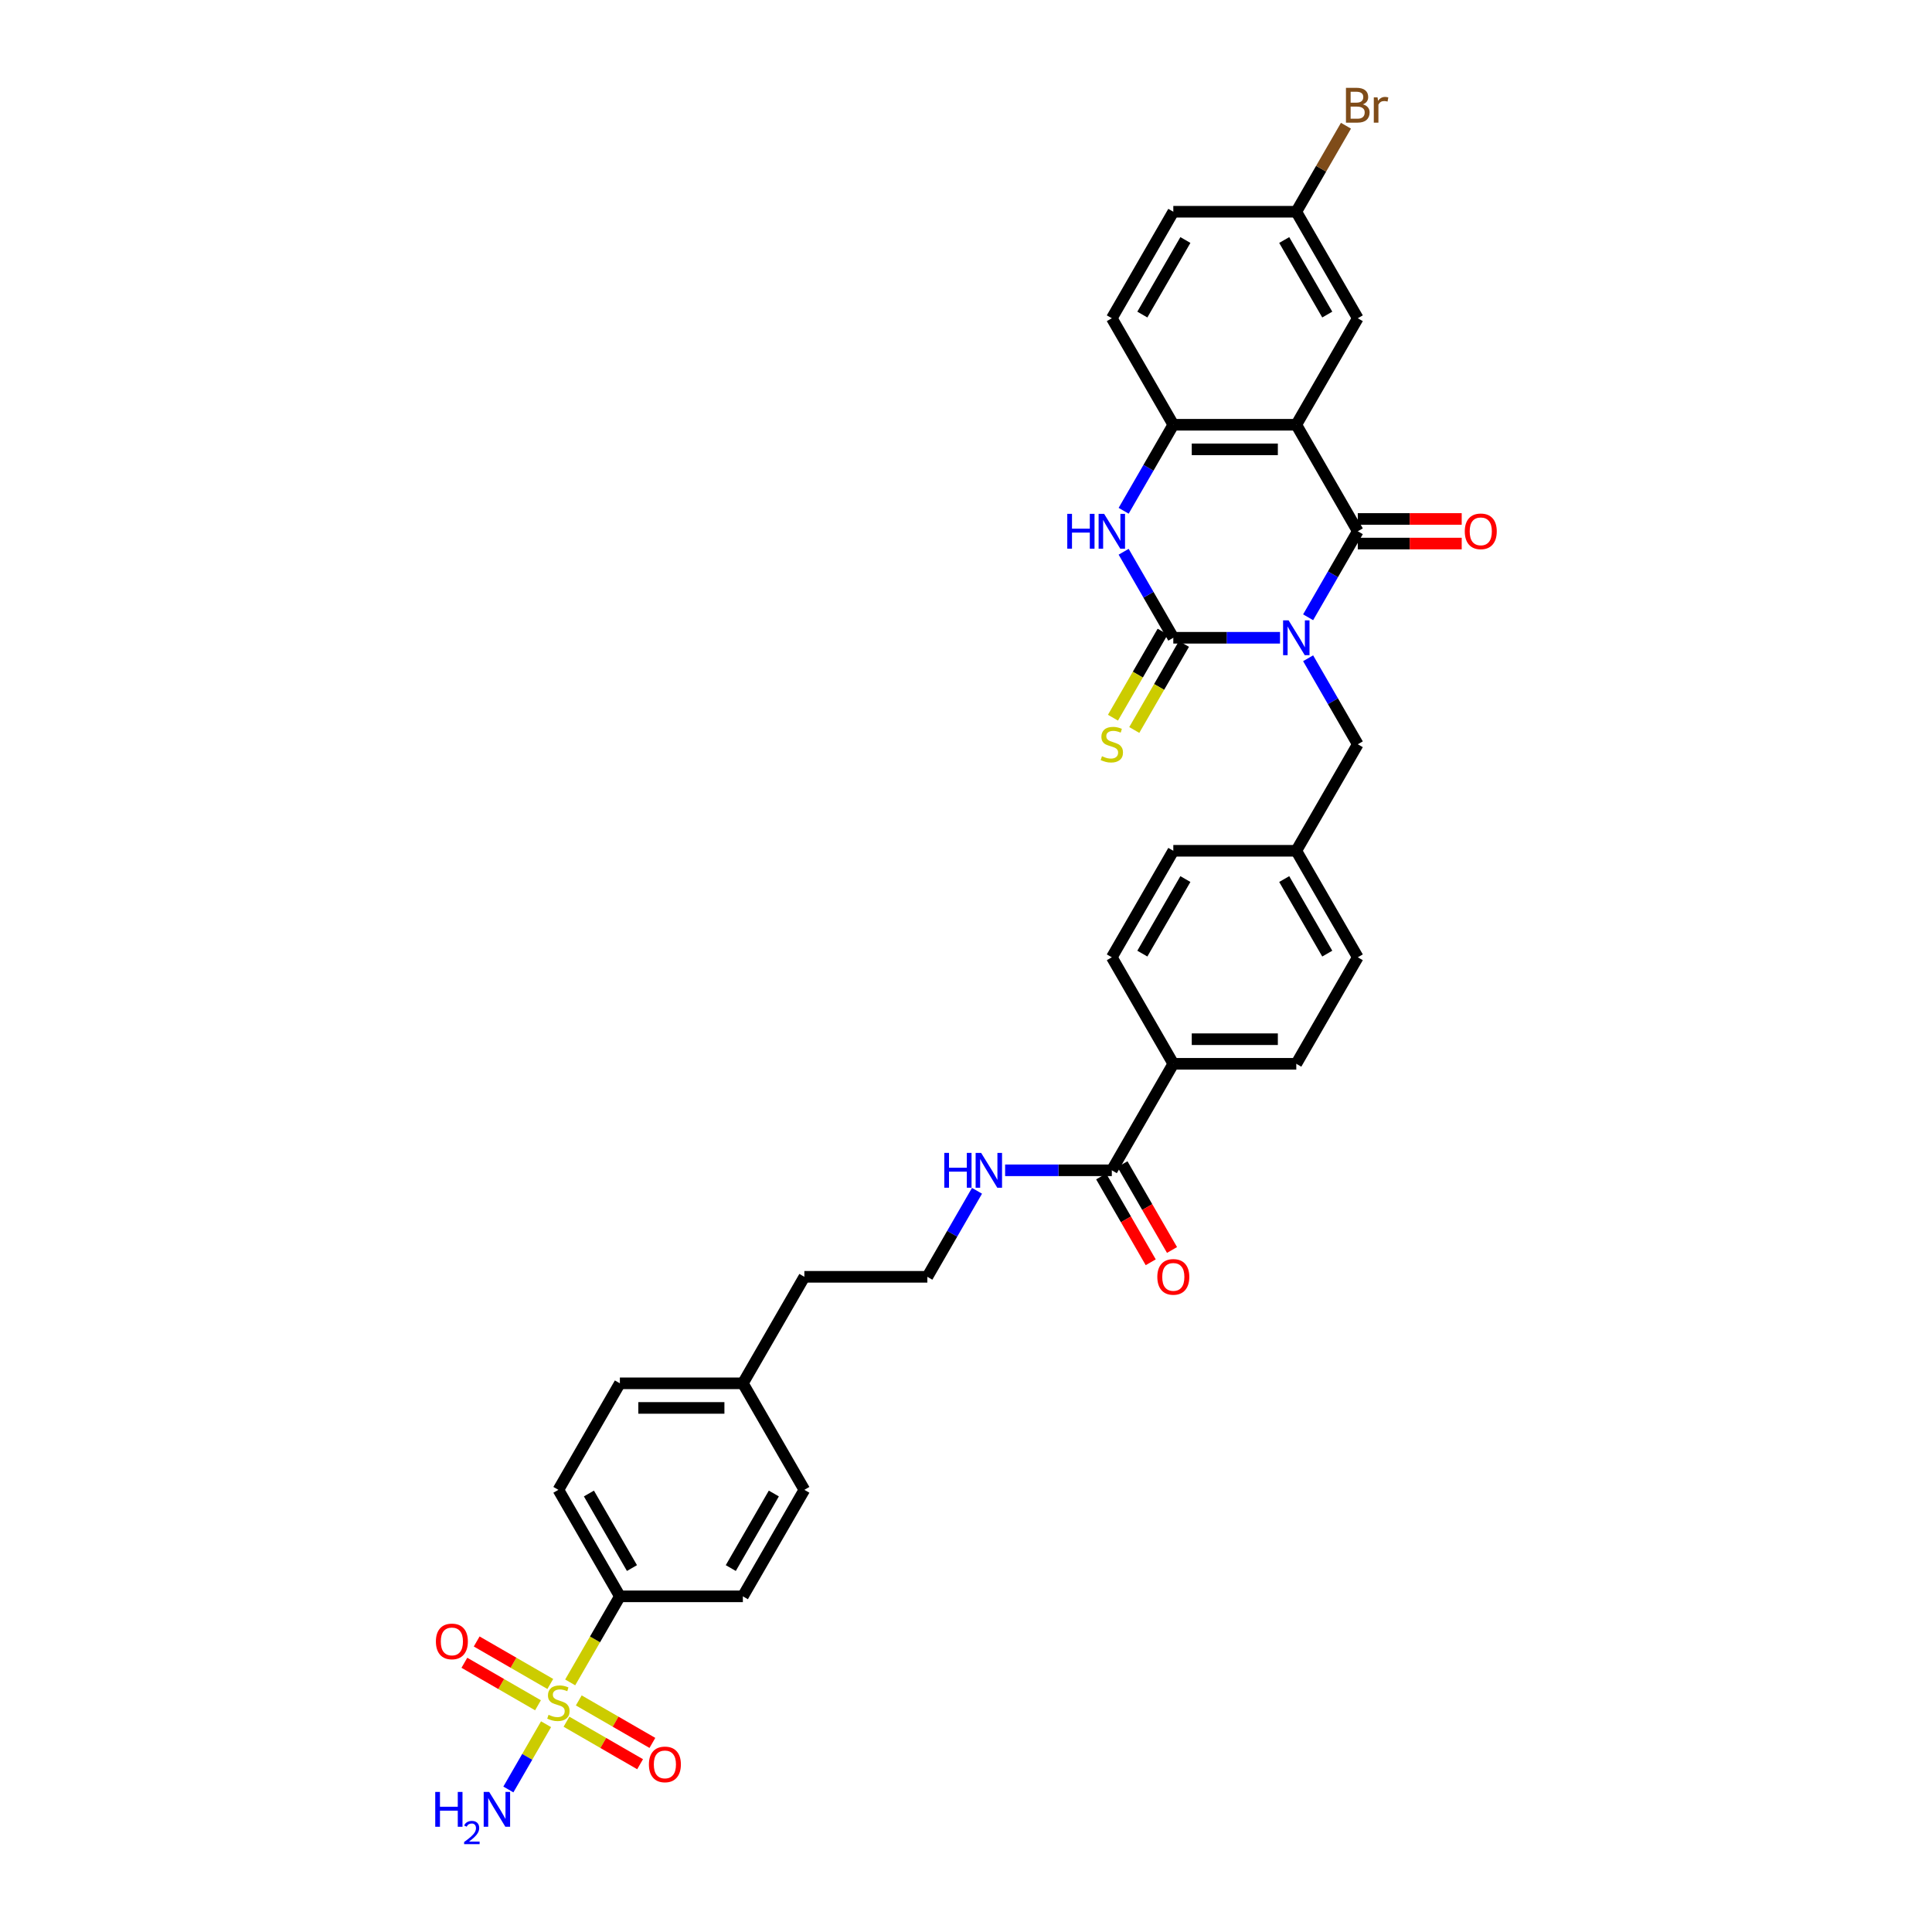 <?xml version='1.0' encoding='iso-8859-1'?>
<svg version='1.1' baseProfile='full'
              xmlns='http://www.w3.org/2000/svg'
                      xmlns:rdkit='http://www.rdkit.org/xml'
                      xmlns:xlink='http://www.w3.org/1999/xlink'
                  xml:space='preserve'
width='1000px' height='1000px' viewBox='0 0 1000 1000'>
<!-- END OF HEADER -->
<rect style='opacity:1.0;fill:#FFFFFF;stroke:none' width='1000' height='1000' x='0' y='0'> </rect>
<path class='bond-0' d='M 662.532,330.109 L 634.918,330.109' style='fill:none;fill-rule:evenodd;stroke:#0000FF;stroke-width:6px;stroke-linecap:butt;stroke-linejoin:miter;stroke-opacity:1' />
<path class='bond-0' d='M 634.918,330.109 L 607.303,330.109' style='fill:none;fill-rule:evenodd;stroke:#000000;stroke-width:6px;stroke-linecap:butt;stroke-linejoin:miter;stroke-opacity:1' />
<path class='bond-1' d='M 677.083,319.504 L 689.935,297.242' style='fill:none;fill-rule:evenodd;stroke:#0000FF;stroke-width:6px;stroke-linecap:butt;stroke-linejoin:miter;stroke-opacity:1' />
<path class='bond-1' d='M 689.935,297.242 L 702.788,274.981' style='fill:none;fill-rule:evenodd;stroke:#000000;stroke-width:6px;stroke-linecap:butt;stroke-linejoin:miter;stroke-opacity:1' />
<path class='bond-6' d='M 677.083,340.714 L 689.935,362.975' style='fill:none;fill-rule:evenodd;stroke:#0000FF;stroke-width:6px;stroke-linecap:butt;stroke-linejoin:miter;stroke-opacity:1' />
<path class='bond-6' d='M 689.935,362.975 L 702.788,385.237' style='fill:none;fill-rule:evenodd;stroke:#000000;stroke-width:6px;stroke-linecap:butt;stroke-linejoin:miter;stroke-opacity:1' />
<path class='bond-4' d='M 607.303,330.109 L 594.451,307.847' style='fill:none;fill-rule:evenodd;stroke:#000000;stroke-width:6px;stroke-linecap:butt;stroke-linejoin:miter;stroke-opacity:1' />
<path class='bond-4' d='M 594.451,307.847 L 581.598,285.586' style='fill:none;fill-rule:evenodd;stroke:#0000FF;stroke-width:6px;stroke-linecap:butt;stroke-linejoin:miter;stroke-opacity:1' />
<path class='bond-9' d='M 601.791,326.926 L 588.931,349.2' style='fill:none;fill-rule:evenodd;stroke:#000000;stroke-width:6px;stroke-linecap:butt;stroke-linejoin:miter;stroke-opacity:1' />
<path class='bond-9' d='M 588.931,349.2 L 576.071,371.474' style='fill:none;fill-rule:evenodd;stroke:#CCCC00;stroke-width:6px;stroke-linecap:butt;stroke-linejoin:miter;stroke-opacity:1' />
<path class='bond-9' d='M 612.816,333.292 L 599.956,355.566' style='fill:none;fill-rule:evenodd;stroke:#000000;stroke-width:6px;stroke-linecap:butt;stroke-linejoin:miter;stroke-opacity:1' />
<path class='bond-9' d='M 599.956,355.566 L 587.096,377.84' style='fill:none;fill-rule:evenodd;stroke:#CCCC00;stroke-width:6px;stroke-linecap:butt;stroke-linejoin:miter;stroke-opacity:1' />
<path class='bond-2' d='M 702.788,274.981 L 670.96,219.853' style='fill:none;fill-rule:evenodd;stroke:#000000;stroke-width:6px;stroke-linecap:butt;stroke-linejoin:miter;stroke-opacity:1' />
<path class='bond-13' d='M 702.788,281.346 L 729.683,281.346' style='fill:none;fill-rule:evenodd;stroke:#000000;stroke-width:6px;stroke-linecap:butt;stroke-linejoin:miter;stroke-opacity:1' />
<path class='bond-13' d='M 729.683,281.346 L 756.578,281.346' style='fill:none;fill-rule:evenodd;stroke:#FF0000;stroke-width:6px;stroke-linecap:butt;stroke-linejoin:miter;stroke-opacity:1' />
<path class='bond-13' d='M 702.788,268.615 L 729.683,268.615' style='fill:none;fill-rule:evenodd;stroke:#000000;stroke-width:6px;stroke-linecap:butt;stroke-linejoin:miter;stroke-opacity:1' />
<path class='bond-13' d='M 729.683,268.615 L 756.578,268.615' style='fill:none;fill-rule:evenodd;stroke:#FF0000;stroke-width:6px;stroke-linecap:butt;stroke-linejoin:miter;stroke-opacity:1' />
<path class='bond-5' d='M 670.96,219.853 L 607.303,219.853' style='fill:none;fill-rule:evenodd;stroke:#000000;stroke-width:6px;stroke-linecap:butt;stroke-linejoin:miter;stroke-opacity:1' />
<path class='bond-5' d='M 661.411,232.584 L 616.852,232.584' style='fill:none;fill-rule:evenodd;stroke:#000000;stroke-width:6px;stroke-linecap:butt;stroke-linejoin:miter;stroke-opacity:1' />
<path class='bond-10' d='M 670.96,219.853 L 702.788,164.725' style='fill:none;fill-rule:evenodd;stroke:#000000;stroke-width:6px;stroke-linecap:butt;stroke-linejoin:miter;stroke-opacity:1' />
<path class='bond-3' d='M 295.129,870.81 L 307.989,848.536' style='fill:none;fill-rule:evenodd;stroke:#CCCC00;stroke-width:6px;stroke-linecap:butt;stroke-linejoin:miter;stroke-opacity:1' />
<path class='bond-3' d='M 307.989,848.536 L 320.849,826.262' style='fill:none;fill-rule:evenodd;stroke:#000000;stroke-width:6px;stroke-linecap:butt;stroke-linejoin:miter;stroke-opacity:1' />
<path class='bond-11' d='M 284.833,871.621 L 265.781,860.622' style='fill:none;fill-rule:evenodd;stroke:#CCCC00;stroke-width:6px;stroke-linecap:butt;stroke-linejoin:miter;stroke-opacity:1' />
<path class='bond-11' d='M 265.781,860.622 L 246.73,849.623' style='fill:none;fill-rule:evenodd;stroke:#FF0000;stroke-width:6px;stroke-linecap:butt;stroke-linejoin:miter;stroke-opacity:1' />
<path class='bond-11' d='M 278.467,882.647 L 259.416,871.647' style='fill:none;fill-rule:evenodd;stroke:#CCCC00;stroke-width:6px;stroke-linecap:butt;stroke-linejoin:miter;stroke-opacity:1' />
<path class='bond-11' d='M 259.416,871.647 L 240.364,860.648' style='fill:none;fill-rule:evenodd;stroke:#FF0000;stroke-width:6px;stroke-linecap:butt;stroke-linejoin:miter;stroke-opacity:1' />
<path class='bond-12' d='M 293.21,891.159 L 312.261,902.158' style='fill:none;fill-rule:evenodd;stroke:#CCCC00;stroke-width:6px;stroke-linecap:butt;stroke-linejoin:miter;stroke-opacity:1' />
<path class='bond-12' d='M 312.261,902.158 L 331.312,913.157' style='fill:none;fill-rule:evenodd;stroke:#FF0000;stroke-width:6px;stroke-linecap:butt;stroke-linejoin:miter;stroke-opacity:1' />
<path class='bond-12' d='M 299.575,880.133 L 318.627,891.132' style='fill:none;fill-rule:evenodd;stroke:#CCCC00;stroke-width:6px;stroke-linecap:butt;stroke-linejoin:miter;stroke-opacity:1' />
<path class='bond-12' d='M 318.627,891.132 L 337.678,902.132' style='fill:none;fill-rule:evenodd;stroke:#FF0000;stroke-width:6px;stroke-linecap:butt;stroke-linejoin:miter;stroke-opacity:1' />
<path class='bond-15' d='M 282.634,892.453 L 272.883,909.343' style='fill:none;fill-rule:evenodd;stroke:#CCCC00;stroke-width:6px;stroke-linecap:butt;stroke-linejoin:miter;stroke-opacity:1' />
<path class='bond-15' d='M 272.883,909.343 L 263.131,926.232' style='fill:none;fill-rule:evenodd;stroke:#0000FF;stroke-width:6px;stroke-linecap:butt;stroke-linejoin:miter;stroke-opacity:1' />
<path class='bond-34' d='M 581.598,264.376 L 594.451,242.114' style='fill:none;fill-rule:evenodd;stroke:#0000FF;stroke-width:6px;stroke-linecap:butt;stroke-linejoin:miter;stroke-opacity:1' />
<path class='bond-34' d='M 594.451,242.114 L 607.303,219.853' style='fill:none;fill-rule:evenodd;stroke:#000000;stroke-width:6px;stroke-linecap:butt;stroke-linejoin:miter;stroke-opacity:1' />
<path class='bond-17' d='M 607.303,219.853 L 575.475,164.725' style='fill:none;fill-rule:evenodd;stroke:#000000;stroke-width:6px;stroke-linecap:butt;stroke-linejoin:miter;stroke-opacity:1' />
<path class='bond-24' d='M 702.788,385.237 L 670.96,440.365' style='fill:none;fill-rule:evenodd;stroke:#000000;stroke-width:6px;stroke-linecap:butt;stroke-linejoin:miter;stroke-opacity:1' />
<path class='bond-7' d='M 575.475,605.749 L 607.303,550.621' style='fill:none;fill-rule:evenodd;stroke:#000000;stroke-width:6px;stroke-linecap:butt;stroke-linejoin:miter;stroke-opacity:1' />
<path class='bond-16' d='M 569.962,608.932 L 582.786,631.143' style='fill:none;fill-rule:evenodd;stroke:#000000;stroke-width:6px;stroke-linecap:butt;stroke-linejoin:miter;stroke-opacity:1' />
<path class='bond-16' d='M 582.786,631.143 L 595.609,653.353' style='fill:none;fill-rule:evenodd;stroke:#FF0000;stroke-width:6px;stroke-linecap:butt;stroke-linejoin:miter;stroke-opacity:1' />
<path class='bond-16' d='M 580.988,602.567 L 593.811,624.777' style='fill:none;fill-rule:evenodd;stroke:#000000;stroke-width:6px;stroke-linecap:butt;stroke-linejoin:miter;stroke-opacity:1' />
<path class='bond-16' d='M 593.811,624.777 L 606.634,646.988' style='fill:none;fill-rule:evenodd;stroke:#FF0000;stroke-width:6px;stroke-linecap:butt;stroke-linejoin:miter;stroke-opacity:1' />
<path class='bond-18' d='M 575.475,605.749 L 547.861,605.749' style='fill:none;fill-rule:evenodd;stroke:#000000;stroke-width:6px;stroke-linecap:butt;stroke-linejoin:miter;stroke-opacity:1' />
<path class='bond-18' d='M 547.861,605.749 L 520.247,605.749' style='fill:none;fill-rule:evenodd;stroke:#0000FF;stroke-width:6px;stroke-linecap:butt;stroke-linejoin:miter;stroke-opacity:1' />
<path class='bond-8' d='M 320.849,826.262 L 289.021,771.134' style='fill:none;fill-rule:evenodd;stroke:#000000;stroke-width:6px;stroke-linecap:butt;stroke-linejoin:miter;stroke-opacity:1' />
<path class='bond-8' d='M 327.101,811.627 L 304.821,773.037' style='fill:none;fill-rule:evenodd;stroke:#000000;stroke-width:6px;stroke-linecap:butt;stroke-linejoin:miter;stroke-opacity:1' />
<path class='bond-37' d='M 320.849,826.262 L 384.506,826.262' style='fill:none;fill-rule:evenodd;stroke:#000000;stroke-width:6px;stroke-linecap:butt;stroke-linejoin:miter;stroke-opacity:1' />
<path class='bond-23' d='M 702.788,164.725 L 670.96,109.596' style='fill:none;fill-rule:evenodd;stroke:#000000;stroke-width:6px;stroke-linecap:butt;stroke-linejoin:miter;stroke-opacity:1' />
<path class='bond-23' d='M 686.988,162.821 L 664.708,124.231' style='fill:none;fill-rule:evenodd;stroke:#000000;stroke-width:6px;stroke-linecap:butt;stroke-linejoin:miter;stroke-opacity:1' />
<path class='bond-14' d='M 607.303,550.621 L 670.96,550.621' style='fill:none;fill-rule:evenodd;stroke:#000000;stroke-width:6px;stroke-linecap:butt;stroke-linejoin:miter;stroke-opacity:1' />
<path class='bond-14' d='M 616.852,537.89 L 661.411,537.89' style='fill:none;fill-rule:evenodd;stroke:#000000;stroke-width:6px;stroke-linecap:butt;stroke-linejoin:miter;stroke-opacity:1' />
<path class='bond-35' d='M 607.303,550.621 L 575.475,495.493' style='fill:none;fill-rule:evenodd;stroke:#000000;stroke-width:6px;stroke-linecap:butt;stroke-linejoin:miter;stroke-opacity:1' />
<path class='bond-36' d='M 575.475,164.725 L 607.303,109.596' style='fill:none;fill-rule:evenodd;stroke:#000000;stroke-width:6px;stroke-linecap:butt;stroke-linejoin:miter;stroke-opacity:1' />
<path class='bond-36' d='M 591.275,162.821 L 613.555,124.231' style='fill:none;fill-rule:evenodd;stroke:#000000;stroke-width:6px;stroke-linecap:butt;stroke-linejoin:miter;stroke-opacity:1' />
<path class='bond-32' d='M 505.696,616.354 L 492.843,638.616' style='fill:none;fill-rule:evenodd;stroke:#0000FF;stroke-width:6px;stroke-linecap:butt;stroke-linejoin:miter;stroke-opacity:1' />
<path class='bond-32' d='M 492.843,638.616 L 479.99,660.877' style='fill:none;fill-rule:evenodd;stroke:#000000;stroke-width:6px;stroke-linecap:butt;stroke-linejoin:miter;stroke-opacity:1' />
<path class='bond-19' d='M 384.506,826.262 L 416.334,771.134' style='fill:none;fill-rule:evenodd;stroke:#000000;stroke-width:6px;stroke-linecap:butt;stroke-linejoin:miter;stroke-opacity:1' />
<path class='bond-19' d='M 378.254,811.627 L 400.534,773.037' style='fill:none;fill-rule:evenodd;stroke:#000000;stroke-width:6px;stroke-linecap:butt;stroke-linejoin:miter;stroke-opacity:1' />
<path class='bond-20' d='M 289.021,771.134 L 320.849,716.006' style='fill:none;fill-rule:evenodd;stroke:#000000;stroke-width:6px;stroke-linecap:butt;stroke-linejoin:miter;stroke-opacity:1' />
<path class='bond-21' d='M 575.475,495.493 L 607.303,440.365' style='fill:none;fill-rule:evenodd;stroke:#000000;stroke-width:6px;stroke-linecap:butt;stroke-linejoin:miter;stroke-opacity:1' />
<path class='bond-21' d='M 591.275,493.59 L 613.555,455' style='fill:none;fill-rule:evenodd;stroke:#000000;stroke-width:6px;stroke-linecap:butt;stroke-linejoin:miter;stroke-opacity:1' />
<path class='bond-22' d='M 670.96,550.621 L 702.788,495.493' style='fill:none;fill-rule:evenodd;stroke:#000000;stroke-width:6px;stroke-linecap:butt;stroke-linejoin:miter;stroke-opacity:1' />
<path class='bond-25' d='M 670.96,109.596 L 607.303,109.596' style='fill:none;fill-rule:evenodd;stroke:#000000;stroke-width:6px;stroke-linecap:butt;stroke-linejoin:miter;stroke-opacity:1' />
<path class='bond-31' d='M 670.96,109.596 L 683.813,87.335' style='fill:none;fill-rule:evenodd;stroke:#000000;stroke-width:6px;stroke-linecap:butt;stroke-linejoin:miter;stroke-opacity:1' />
<path class='bond-31' d='M 683.813,87.335 L 696.665,65.073' style='fill:none;fill-rule:evenodd;stroke:#7F4C19;stroke-width:6px;stroke-linecap:butt;stroke-linejoin:miter;stroke-opacity:1' />
<path class='bond-26' d='M 670.96,440.365 L 607.303,440.365' style='fill:none;fill-rule:evenodd;stroke:#000000;stroke-width:6px;stroke-linecap:butt;stroke-linejoin:miter;stroke-opacity:1' />
<path class='bond-27' d='M 670.96,440.365 L 702.788,495.493' style='fill:none;fill-rule:evenodd;stroke:#000000;stroke-width:6px;stroke-linecap:butt;stroke-linejoin:miter;stroke-opacity:1' />
<path class='bond-27' d='M 664.708,455 L 686.988,493.59' style='fill:none;fill-rule:evenodd;stroke:#000000;stroke-width:6px;stroke-linecap:butt;stroke-linejoin:miter;stroke-opacity:1' />
<path class='bond-28' d='M 416.334,771.134 L 384.506,716.006' style='fill:none;fill-rule:evenodd;stroke:#000000;stroke-width:6px;stroke-linecap:butt;stroke-linejoin:miter;stroke-opacity:1' />
<path class='bond-29' d='M 320.849,716.006 L 384.506,716.006' style='fill:none;fill-rule:evenodd;stroke:#000000;stroke-width:6px;stroke-linecap:butt;stroke-linejoin:miter;stroke-opacity:1' />
<path class='bond-29' d='M 330.398,728.737 L 374.957,728.737' style='fill:none;fill-rule:evenodd;stroke:#000000;stroke-width:6px;stroke-linecap:butt;stroke-linejoin:miter;stroke-opacity:1' />
<path class='bond-30' d='M 384.506,716.006 L 416.334,660.877' style='fill:none;fill-rule:evenodd;stroke:#000000;stroke-width:6px;stroke-linecap:butt;stroke-linejoin:miter;stroke-opacity:1' />
<path class='bond-33' d='M 479.99,660.877 L 416.334,660.877' style='fill:none;fill-rule:evenodd;stroke:#000000;stroke-width:6px;stroke-linecap:butt;stroke-linejoin:miter;stroke-opacity:1' />
<path  class='atom-0' d='M 666.975 321.095
L 672.882 330.644
Q 673.468 331.586, 674.41 333.292
Q 675.352 334.998, 675.403 335.099
L 675.403 321.095
L 677.797 321.095
L 677.797 339.123
L 675.327 339.123
L 668.986 328.683
Q 668.248 327.461, 667.459 326.06
Q 666.695 324.66, 666.466 324.227
L 666.466 339.123
L 664.123 339.123
L 664.123 321.095
L 666.975 321.095
' fill='#0000FF'/>
<path  class='atom-4' d='M 283.929 887.577
Q 284.132 887.654, 284.973 888.01
Q 285.813 888.367, 286.73 888.596
Q 287.672 888.799, 288.588 888.799
Q 290.294 888.799, 291.287 887.985
Q 292.28 887.144, 292.28 885.693
Q 292.28 884.7, 291.771 884.089
Q 291.287 883.478, 290.523 883.147
Q 289.76 882.816, 288.486 882.434
Q 286.882 881.95, 285.915 881.492
Q 284.973 881.033, 284.285 880.066
Q 283.623 879.098, 283.623 877.469
Q 283.623 875.202, 285.151 873.802
Q 286.704 872.402, 289.76 872.402
Q 291.847 872.402, 294.216 873.395
L 293.63 875.355
Q 291.466 874.464, 289.836 874.464
Q 288.079 874.464, 287.111 875.202
Q 286.144 875.915, 286.169 877.163
Q 286.169 878.131, 286.653 878.716
Q 287.162 879.302, 287.875 879.633
Q 288.614 879.964, 289.836 880.346
Q 291.466 880.855, 292.433 881.364
Q 293.401 881.874, 294.088 882.918
Q 294.801 883.936, 294.801 885.693
Q 294.801 888.188, 293.121 889.538
Q 291.466 890.862, 288.69 890.862
Q 287.086 890.862, 285.864 890.505
Q 284.667 890.174, 283.241 889.589
L 283.929 887.577
' fill='#CCCC00'/>
<path  class='atom-5' d='M 552.419 265.967
L 554.863 265.967
L 554.863 273.631
L 564.081 273.631
L 564.081 265.967
L 566.525 265.967
L 566.525 283.994
L 564.081 283.994
L 564.081 275.668
L 554.863 275.668
L 554.863 283.994
L 552.419 283.994
L 552.419 265.967
' fill='#0000FF'/>
<path  class='atom-5' d='M 571.49 265.967
L 577.398 275.515
Q 577.983 276.458, 578.925 278.164
Q 579.867 279.87, 579.918 279.971
L 579.918 265.967
L 582.312 265.967
L 582.312 283.994
L 579.842 283.994
L 573.502 273.555
Q 572.763 272.333, 571.974 270.932
Q 571.21 269.532, 570.981 269.099
L 570.981 283.994
L 568.638 283.994
L 568.638 265.967
L 571.49 265.967
' fill='#0000FF'/>
<path  class='atom-10' d='M 570.383 391.424
Q 570.586 391.501, 571.427 391.857
Q 572.267 392.214, 573.184 392.443
Q 574.126 392.647, 575.042 392.647
Q 576.748 392.647, 577.741 391.832
Q 578.734 390.991, 578.734 389.54
Q 578.734 388.547, 578.225 387.936
Q 577.741 387.325, 576.977 386.994
Q 576.214 386.663, 574.94 386.281
Q 573.336 385.797, 572.369 385.339
Q 571.427 384.88, 570.739 383.913
Q 570.077 382.945, 570.077 381.316
Q 570.077 379.05, 571.605 377.649
Q 573.158 376.249, 576.214 376.249
Q 578.302 376.249, 580.67 377.242
L 580.084 379.202
Q 577.92 378.311, 576.29 378.311
Q 574.533 378.311, 573.565 379.05
Q 572.598 379.762, 572.623 381.01
Q 572.623 381.978, 573.107 382.563
Q 573.616 383.149, 574.329 383.48
Q 575.068 383.811, 576.29 384.193
Q 577.92 384.702, 578.887 385.211
Q 579.855 385.721, 580.542 386.765
Q 581.255 387.783, 581.255 389.54
Q 581.255 392.035, 579.575 393.385
Q 577.92 394.709, 575.144 394.709
Q 573.54 394.709, 572.318 394.353
Q 571.121 394.022, 569.695 393.436
L 570.383 391.424
' fill='#CCCC00'/>
<path  class='atom-12' d='M 225.618 849.613
Q 225.618 845.284, 227.757 842.865
Q 229.895 840.446, 233.893 840.446
Q 237.891 840.446, 240.03 842.865
Q 242.168 845.284, 242.168 849.613
Q 242.168 853.992, 240.004 856.487
Q 237.84 858.957, 233.893 858.957
Q 229.921 858.957, 227.757 856.487
Q 225.618 854.018, 225.618 849.613
M 233.893 856.92
Q 236.643 856.92, 238.12 855.087
Q 239.622 853.228, 239.622 849.613
Q 239.622 846.073, 238.12 844.291
Q 236.643 842.483, 233.893 842.483
Q 231.143 842.483, 229.641 844.265
Q 228.164 846.048, 228.164 849.613
Q 228.164 853.254, 229.641 855.087
Q 231.143 856.92, 233.893 856.92
' fill='#FF0000'/>
<path  class='atom-13' d='M 335.874 913.269
Q 335.874 908.94, 338.013 906.521
Q 340.152 904.102, 344.149 904.102
Q 348.147 904.102, 350.286 906.521
Q 352.425 908.94, 352.425 913.269
Q 352.425 917.649, 350.26 920.144
Q 348.096 922.614, 344.149 922.614
Q 340.177 922.614, 338.013 920.144
Q 335.874 917.674, 335.874 913.269
M 344.149 920.577
Q 346.899 920.577, 348.376 918.743
Q 349.878 916.885, 349.878 913.269
Q 349.878 909.73, 348.376 907.947
Q 346.899 906.139, 344.149 906.139
Q 341.399 906.139, 339.897 907.922
Q 338.42 909.704, 338.42 913.269
Q 338.42 916.91, 339.897 918.743
Q 341.399 920.577, 344.149 920.577
' fill='#FF0000'/>
<path  class='atom-14' d='M 758.169 275.032
Q 758.169 270.703, 760.308 268.284
Q 762.447 265.865, 766.445 265.865
Q 770.442 265.865, 772.581 268.284
Q 774.72 270.703, 774.72 275.032
Q 774.72 279.411, 772.556 281.907
Q 770.391 284.376, 766.445 284.376
Q 762.472 284.376, 760.308 281.907
Q 758.169 279.437, 758.169 275.032
M 766.445 282.339
Q 769.194 282.339, 770.671 280.506
Q 772.174 278.647, 772.174 275.032
Q 772.174 271.492, 770.671 269.71
Q 769.194 267.902, 766.445 267.902
Q 763.695 267.902, 762.192 269.684
Q 760.715 271.467, 760.715 275.032
Q 760.715 278.673, 762.192 280.506
Q 763.695 282.339, 766.445 282.339
' fill='#FF0000'/>
<path  class='atom-16' d='M 225.28 927.504
L 227.725 927.504
L 227.725 935.168
L 236.942 935.168
L 236.942 927.504
L 239.386 927.504
L 239.386 945.532
L 236.942 945.532
L 236.942 937.205
L 227.725 937.205
L 227.725 945.532
L 225.28 945.532
L 225.28 927.504
' fill='#0000FF'/>
<path  class='atom-16' d='M 240.26 944.899
Q 240.697 943.773, 241.739 943.151
Q 242.781 942.513, 244.226 942.513
Q 246.025 942.513, 247.033 943.488
Q 248.041 944.462, 248.041 946.193
Q 248.041 947.958, 246.73 949.605
Q 245.436 951.252, 242.747 953.201
L 248.243 953.201
L 248.243 954.545
L 240.227 954.545
L 240.227 953.419
Q 242.445 951.84, 243.756 950.663
Q 245.083 949.487, 245.722 948.428
Q 246.361 947.37, 246.361 946.277
Q 246.361 945.134, 245.789 944.496
Q 245.218 943.857, 244.226 943.857
Q 243.268 943.857, 242.63 944.244
Q 241.991 944.63, 241.537 945.487
L 240.26 944.899
' fill='#0000FF'/>
<path  class='atom-16' d='M 253.208 927.504
L 259.115 937.053
Q 259.701 937.995, 260.643 939.701
Q 261.585 941.407, 261.636 941.509
L 261.636 927.504
L 264.03 927.504
L 264.03 945.532
L 261.56 945.532
L 255.22 935.092
Q 254.481 933.87, 253.692 932.469
Q 252.928 931.069, 252.699 930.636
L 252.699 945.532
L 250.356 945.532
L 250.356 927.504
L 253.208 927.504
' fill='#0000FF'/>
<path  class='atom-17' d='M 599.028 660.928
Q 599.028 656.6, 601.167 654.181
Q 603.306 651.762, 607.303 651.762
Q 611.301 651.762, 613.44 654.181
Q 615.579 656.6, 615.579 660.928
Q 615.579 665.308, 613.414 667.803
Q 611.25 670.273, 607.303 670.273
Q 603.331 670.273, 601.167 667.803
Q 599.028 665.333, 599.028 660.928
M 607.303 668.236
Q 610.053 668.236, 611.53 666.403
Q 613.032 664.544, 613.032 660.928
Q 613.032 657.389, 611.53 655.607
Q 610.053 653.799, 607.303 653.799
Q 604.553 653.799, 603.051 655.581
Q 601.574 657.364, 601.574 660.928
Q 601.574 664.57, 603.051 666.403
Q 604.553 668.236, 607.303 668.236
' fill='#FF0000'/>
<path  class='atom-19' d='M 488.762 596.736
L 491.207 596.736
L 491.207 604.4
L 500.424 604.4
L 500.424 596.736
L 502.869 596.736
L 502.869 614.763
L 500.424 614.763
L 500.424 606.437
L 491.207 606.437
L 491.207 614.763
L 488.762 614.763
L 488.762 596.736
' fill='#0000FF'/>
<path  class='atom-19' d='M 507.834 596.736
L 513.741 606.284
Q 514.327 607.226, 515.269 608.932
Q 516.211 610.638, 516.262 610.74
L 516.262 596.736
L 518.655 596.736
L 518.655 614.763
L 516.186 614.763
L 509.845 604.323
Q 509.107 603.101, 508.318 601.701
Q 507.554 600.3, 507.325 599.867
L 507.325 614.763
L 504.982 614.763
L 504.982 596.736
L 507.834 596.736
' fill='#0000FF'/>
<path  class='atom-32' d='M 705.423 54.01
Q 707.155 54.494, 708.021 55.563
Q 708.912 56.607, 708.912 58.16
Q 708.912 60.656, 707.308 62.082
Q 705.729 63.482, 702.724 63.482
L 696.664 63.482
L 696.664 45.455
L 701.986 45.455
Q 705.067 45.455, 706.62 46.702
Q 708.173 47.95, 708.173 50.242
Q 708.173 52.966, 705.423 54.01
M 699.083 47.492
L 699.083 53.144
L 701.986 53.144
Q 703.768 53.144, 704.685 52.431
Q 705.627 51.693, 705.627 50.242
Q 705.627 47.492, 701.986 47.492
L 699.083 47.492
M 702.724 61.445
Q 704.481 61.445, 705.423 60.605
Q 706.366 59.764, 706.366 58.16
Q 706.366 56.684, 705.322 55.945
Q 704.303 55.181, 702.342 55.181
L 699.083 55.181
L 699.083 61.445
L 702.724 61.445
' fill='#7F4C19'/>
<path  class='atom-32' d='M 713.011 50.394
L 713.291 52.202
Q 714.666 50.165, 716.907 50.165
Q 717.62 50.165, 718.588 50.42
L 718.206 52.559
Q 717.111 52.304, 716.5 52.304
Q 715.43 52.304, 714.717 52.737
Q 714.03 53.144, 713.47 54.137
L 713.47 63.482
L 711.076 63.482
L 711.076 50.394
L 713.011 50.394
' fill='#7F4C19'/>
</svg>
